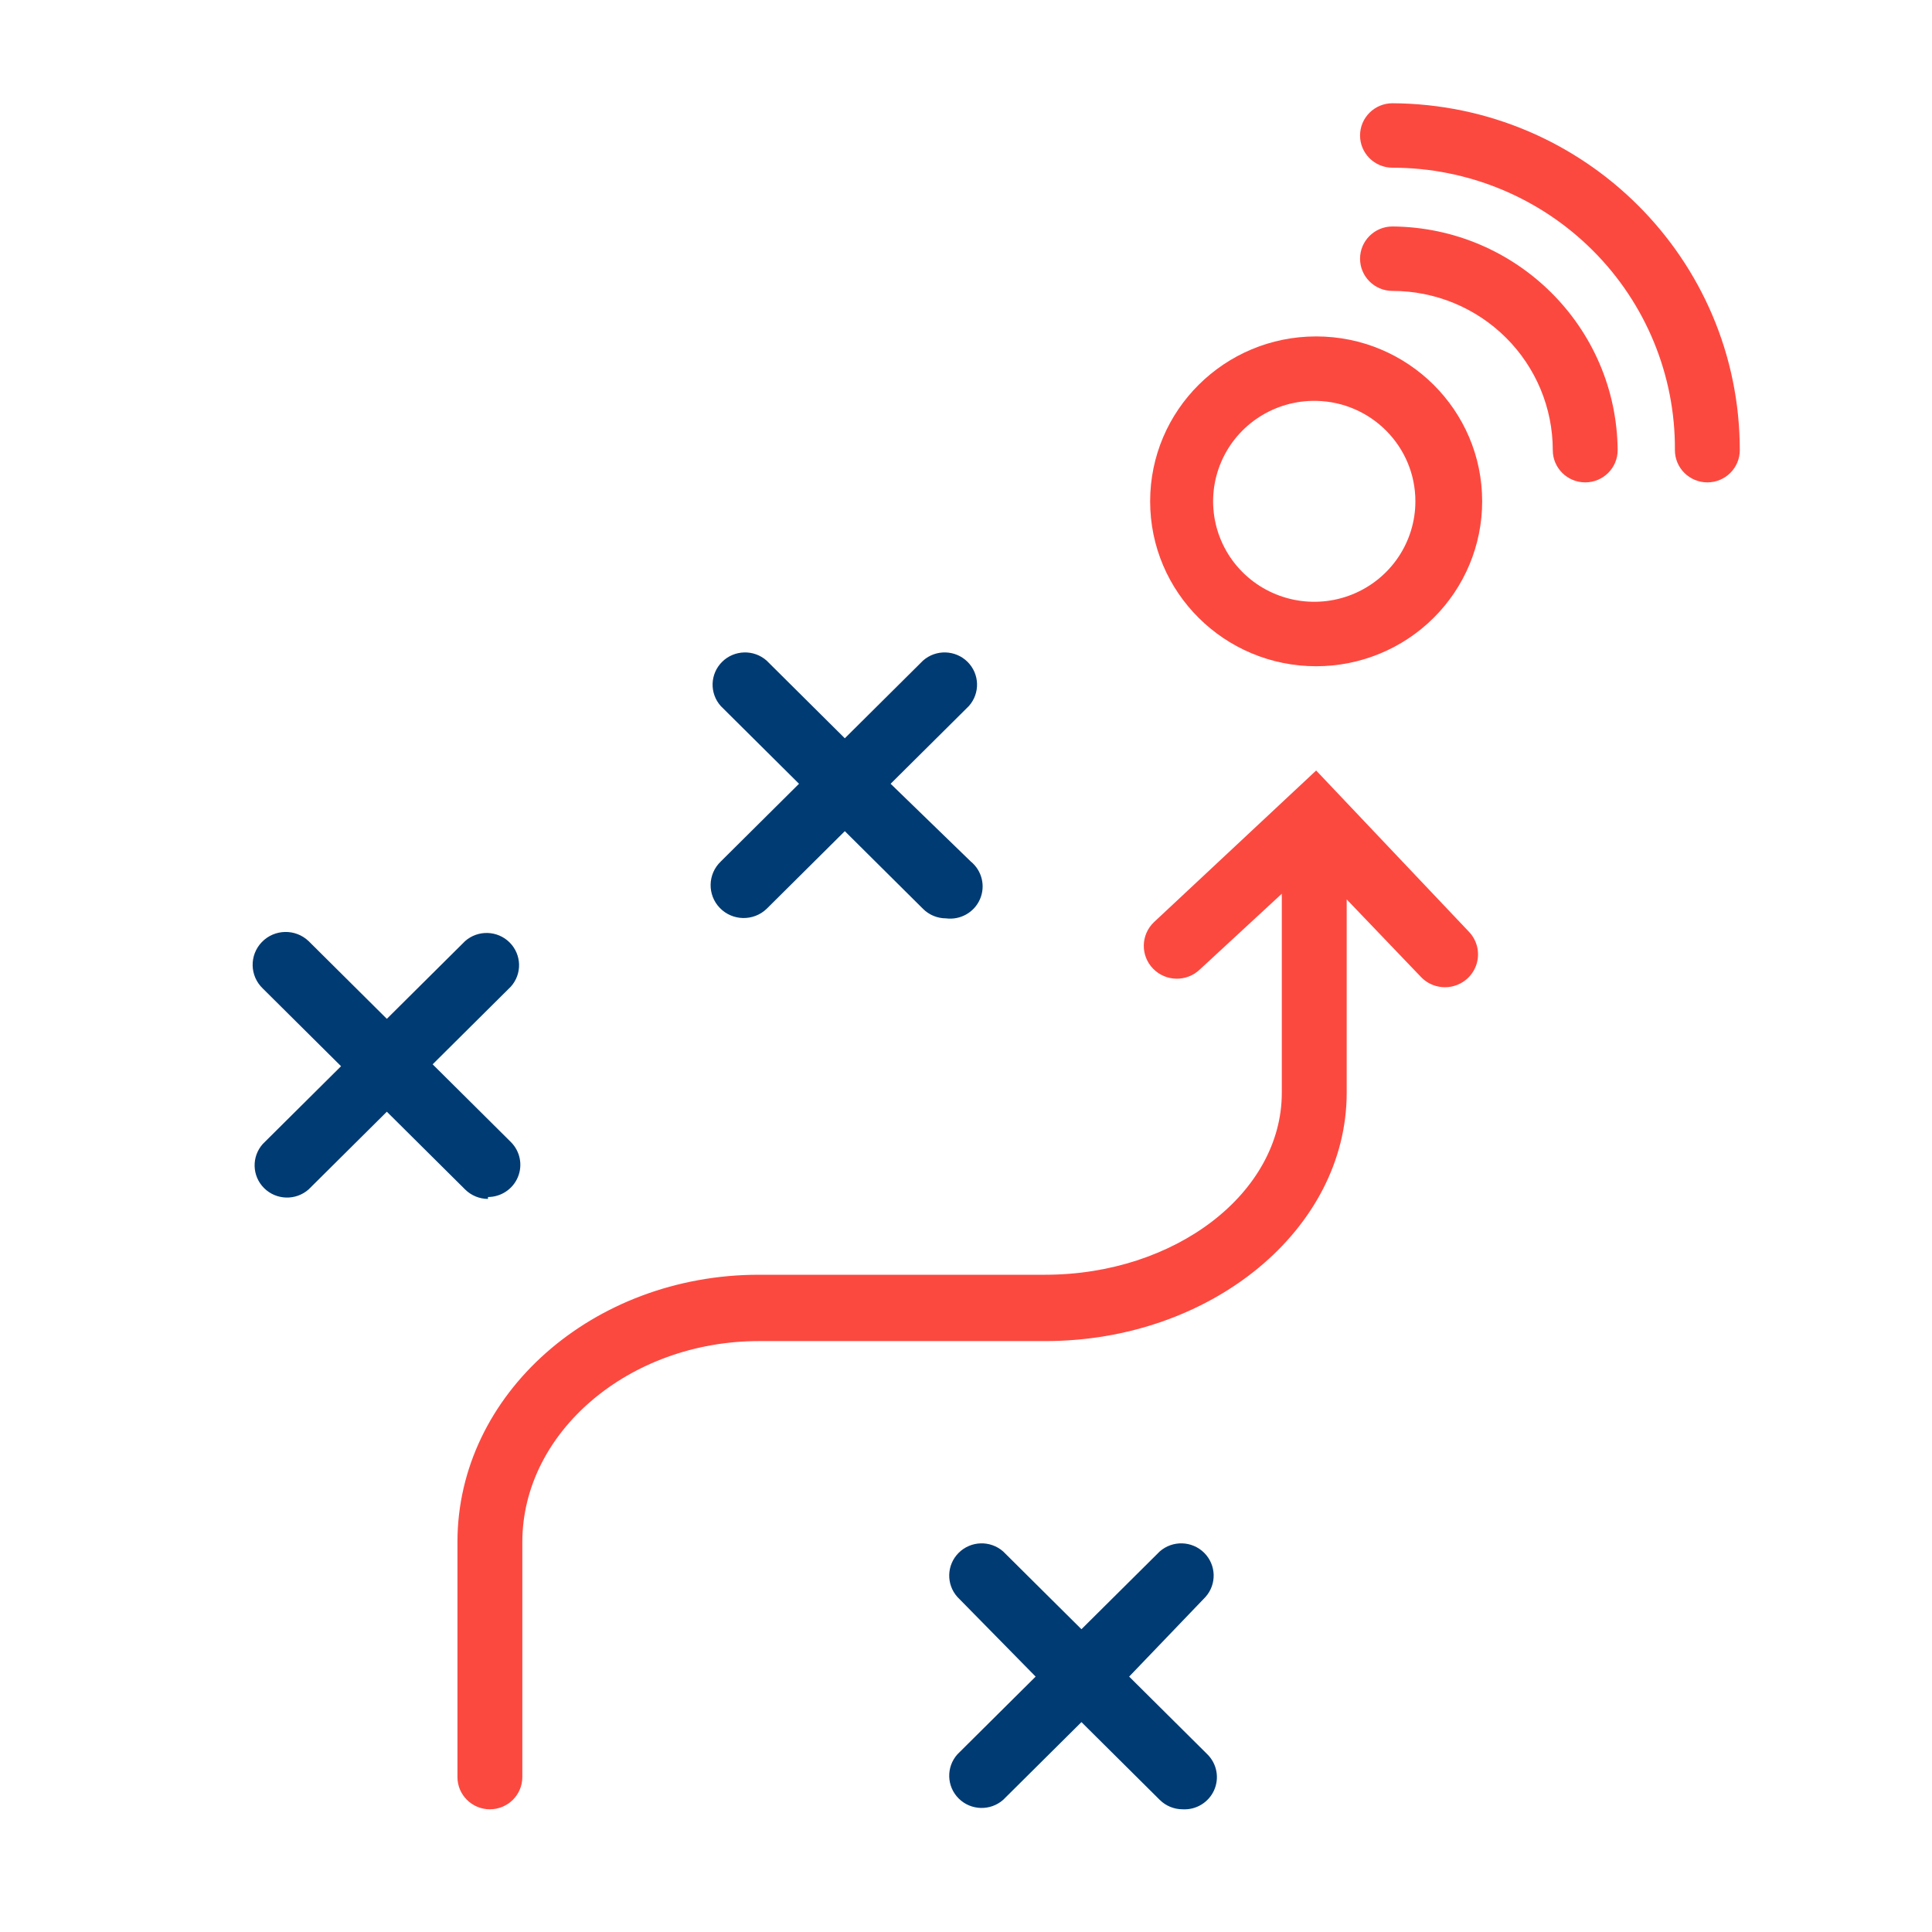 <?xml version="1.0" encoding="UTF-8"?>
<svg width="196px" height="196px" viewBox="0 0 196 196" version="1.1" xmlns="http://www.w3.org/2000/svg" xmlns:xlink="http://www.w3.org/1999/xlink">
    <!-- Generator: Sketch 58 (84663) - https://sketch.com -->
    <title>icon-expertise-strategy-default</title>
    <desc>Created with Sketch.</desc>
    <g id="Symobls" stroke="none" stroke-width="1" fill="none" fill-rule="evenodd">
        <g id="icon-expertise-strategy-default">
            <rect id="bounds" fill="#E6E6E6" fill-rule="nonzero" opacity="0" x="0" y="0" width="196" height="196"></rect>
            <g id="icon-/-strategy-/-positive" transform="translate(25.5, 10.475)">
                <g id="strategy">
                    <path d="M94.472,173.077 C93.6,173.075 92.764,172.729 92.149,172.115 L84.212,164.231 L76.274,172.115 C74.972,173.265 72.993,173.207 71.761,171.983 C70.529,170.76 70.471,168.794 71.628,167.5 L79.565,159.615 L71.628,151.538 C70.471,150.245 70.529,148.279 71.761,147.055 C72.993,145.831 74.972,145.773 76.274,146.923 L84.212,154.808 L92.149,146.923 C93.451,145.773 95.43,145.831 96.662,147.055 C97.894,148.279 97.952,150.245 96.795,151.538 L89.051,159.615 L96.988,167.5 C97.955,168.459 98.225,169.912 97.666,171.151 C97.107,172.389 95.836,173.156 94.472,173.077 L94.472,173.077 Z M24.005,111.154 C23.133,111.152 22.298,110.806 21.682,110.192 L13.745,102.308 L5.808,110.192 C4.505,111.342 2.526,111.284 1.294,110.06 C0.062,108.836 0.004,106.871 1.162,105.577 L9.099,97.692 L1.162,89.808 C-0.175,88.533 -0.218,86.424 1.065,85.096 C2.348,83.769 4.471,83.725 5.808,85 L13.745,92.885 L21.682,85 C22.984,83.85 24.963,83.908 26.195,85.132 C27.427,86.356 27.486,88.322 26.328,89.615 L18.391,97.5 L26.328,105.385 C27.266,106.319 27.546,107.723 27.038,108.942 C26.53,110.162 25.334,110.958 24.005,110.962 L24.005,111.154 Z M70.467,82.692 C69.595,82.69 68.759,82.344 68.144,81.731 L60.206,73.846 L52.269,81.731 C50.933,83.005 48.809,82.962 47.526,81.635 C46.243,80.307 46.287,78.198 47.623,76.923 L55.56,69.038 L47.623,61.154 C46.466,59.86 46.524,57.894 47.756,56.67 C48.988,55.447 50.967,55.389 52.269,56.538 L60.206,64.423 L68.144,56.538 C69.446,55.389 71.425,55.447 72.657,56.67 C73.889,57.894 73.947,59.86 72.79,61.154 L64.853,69.038 L72.983,76.923 C74.12,77.849 74.501,79.411 73.916,80.751 C73.332,82.091 71.924,82.883 70.467,82.692 Z" id="Shape" fill="#003B73" fill-rule="nonzero"></path>
                    <path d="M108.023,57.115 C98.721,57.115 91.181,49.625 91.181,40.385 C91.181,31.144 98.721,23.654 108.023,23.654 C117.325,23.654 124.865,31.144 124.865,40.385 C124.865,44.822 123.091,49.077 119.932,52.215 C116.774,55.353 112.49,57.115 108.023,57.115 Z M108.023,30.192 C103.856,30.114 100.056,32.547 98.407,36.349 C96.758,40.151 97.587,44.566 100.506,47.521 C103.424,50.476 107.852,51.384 111.71,49.818 C115.568,48.252 118.089,44.524 118.09,40.385 C118.091,34.83 113.614,30.297 108.023,30.192 L108.023,30.192 Z" id="Shape" fill="#FC4940" fill-rule="nonzero"></path>
                    <path d="M24.199,173.077 C22.381,173.077 20.908,171.613 20.908,169.808 L20.908,145.962 C20.908,130.962 34.653,118.846 51.495,118.846 L80.533,118.846 C93.697,118.846 104.538,110.577 104.538,100.385 L104.538,80.192 L96.214,87.885 C94.878,89.159 92.754,89.116 91.471,87.788 C90.188,86.461 90.231,84.351 91.568,83.077 L108.023,67.692 L123.51,84.038 C124.34,84.897 124.646,86.131 124.312,87.274 C123.978,88.418 123.056,89.297 121.892,89.582 C120.729,89.866 119.5,89.513 118.671,88.654 L111.121,80.769 L111.121,100.385 C111.121,114.231 97.376,125.577 80.533,125.577 L51.495,125.577 C38.331,125.577 27.49,134.808 27.49,145.962 L27.49,169.808 C27.49,170.675 27.143,171.506 26.526,172.119 C25.909,172.732 25.072,173.077 24.199,173.077 Z M147.709,38.462 C145.891,38.462 144.418,36.998 144.418,35.192 C144.47,27.611 141.474,20.322 136.095,14.943 C130.716,9.563 123.399,6.538 115.767,6.538 C113.949,6.538 112.476,5.075 112.476,3.269 C112.476,1.464 113.949,0 115.767,0 C135.257,0.106 151,15.831 151,35.192 C151,36.998 149.527,38.462 147.709,38.462 Z M135.319,38.462 C133.502,38.462 132.028,36.998 132.028,35.192 C132.028,30.908 130.315,26.799 127.265,23.77 C124.216,20.74 120.079,19.038 115.767,19.038 C113.949,19.038 112.476,17.575 112.476,15.769 C112.476,13.964 113.949,12.5 115.767,12.5 C128.339,12.605 138.505,22.703 138.61,35.192 C138.61,36.998 137.137,38.462 135.319,38.462 L135.319,38.462 Z" id="Shape" fill="#FC4940" fill-rule="nonzero"></path>
                </g>
            </g>
        </g>
    </g>
</svg>